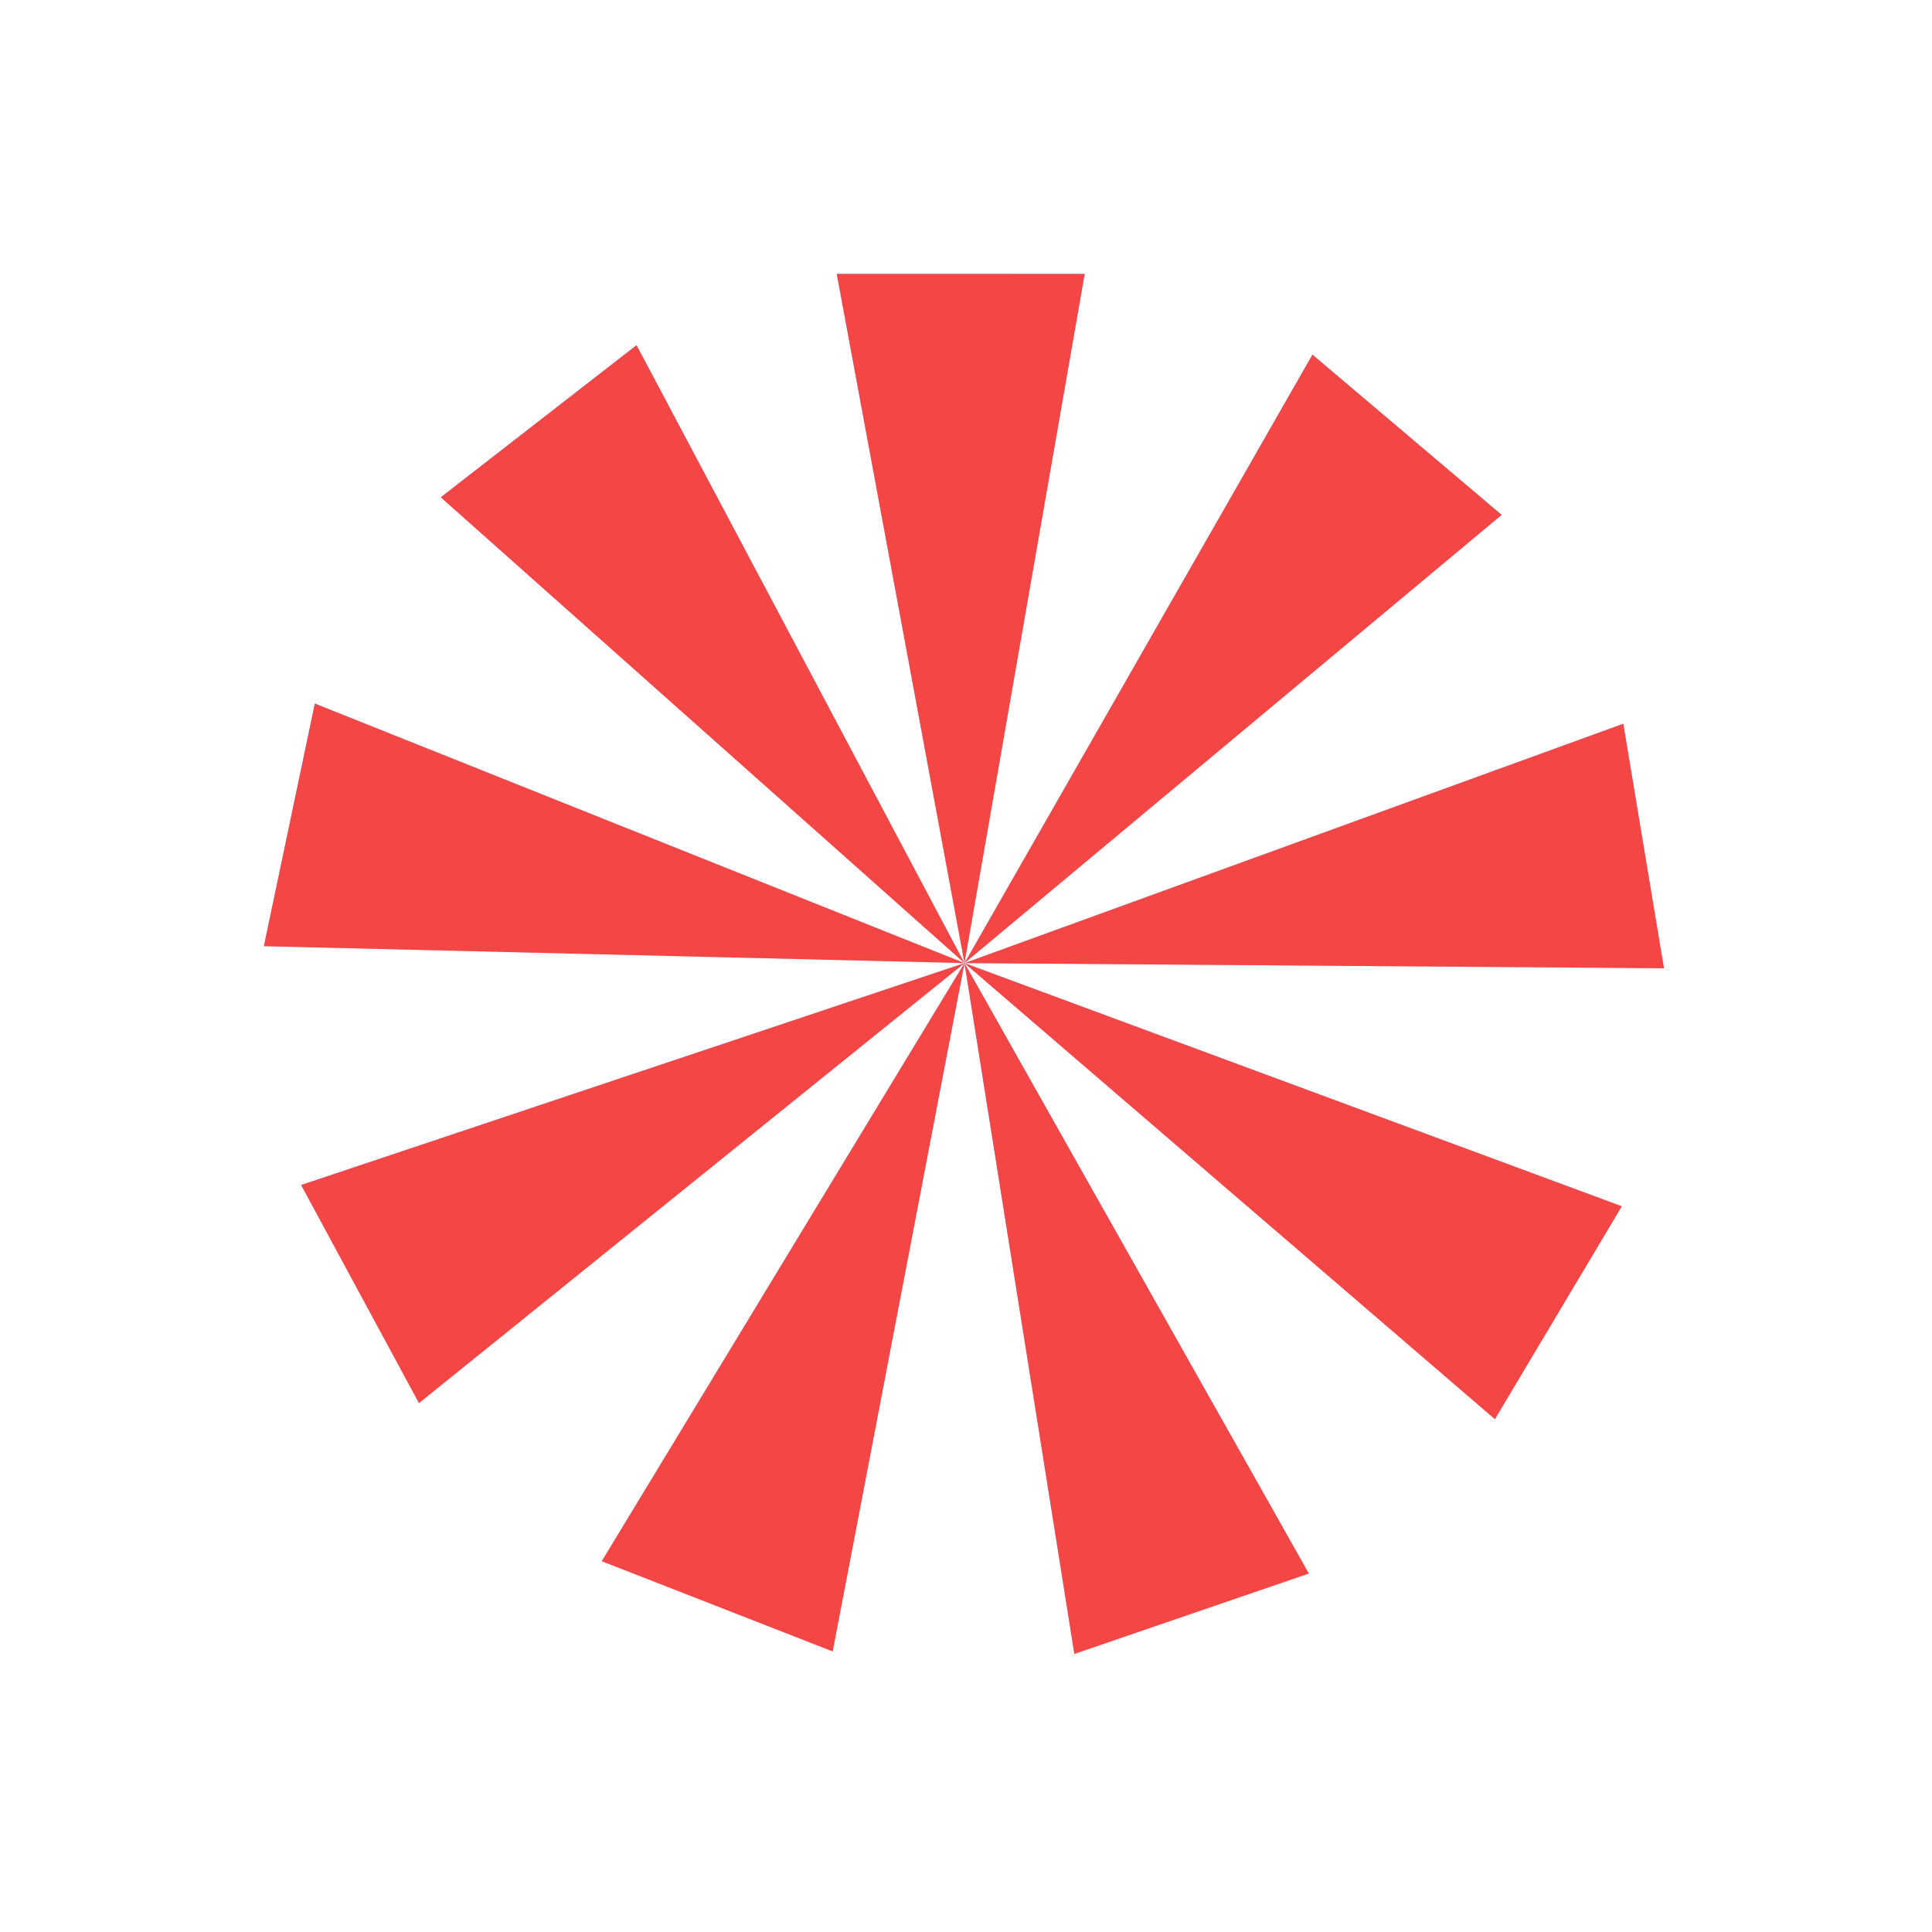 <svg width="280" height="280" viewBox="0 0 280 280" fill="none" xmlns="http://www.w3.org/2000/svg">
<path d="M121.27 39.7H157.2L139.78 139.58L121.27 39.7Z" fill="url(#paint0_linear_204_22)"/>
<path d="M121.27 39.7H157.2L139.78 139.58L121.27 39.7Z" fill="#F44745"/>
<path d="M190.21 51.4L217.63 74.62L139.78 139.58L190.21 51.4Z" fill="url(#paint1_linear_204_22)"/>
<path d="M190.21 51.4L217.63 74.62L139.78 139.58L190.21 51.4Z" fill="#F44745"/>
<path d="M235.26 104.89L241.16 140.33L139.78 139.58L235.26 104.89Z" fill="url(#paint2_linear_204_22)"/>
<path d="M235.26 104.89L241.16 140.33L139.78 139.58L235.26 104.89Z" fill="#F44745"/>
<path d="M235.05 174.82L216.65 205.68L139.78 139.58L235.05 174.82Z" fill="url(#paint3_linear_204_22)"/>
<path d="M235.05 174.82L216.65 205.68L139.78 139.58L235.05 174.82Z" fill="#F44745"/>
<path d="M189.69 228.05L155.7 239.7L139.78 139.58L189.69 228.05Z" fill="url(#paint4_linear_204_22)"/>
<path d="M189.69 228.05L155.7 239.7L139.78 139.58L189.69 228.05Z" fill="#F44745"/>
<path d="M120.68 239.34L87.21 226.26L139.78 139.58L120.68 239.34Z" fill="url(#paint5_linear_204_22)"/>
<path d="M120.68 239.34L87.21 226.26L139.78 139.58L120.68 239.34Z" fill="#F44745"/>
<path d="M60.72 203.35L43.64 171.74L139.78 139.58L60.72 203.35Z" fill="url(#paint6_linear_204_22)"/>
<path d="M60.72 203.35L43.64 171.74L139.78 139.58L60.72 203.35Z" fill="#F44745"/>
<path d="M38.24 137.13L45.63 101.97L139.78 139.58L38.24 137.13Z" fill="url(#paint7_linear_204_22)"/>
<path d="M38.24 137.13L45.63 101.97L139.78 139.58L38.24 137.13Z" fill="#F44745"/>
<path d="M63.88 72.07L92.25 50.03L139.78 139.58L63.88 72.07Z" fill="url(#paint8_linear_204_22)"/>
<path d="M63.88 72.07L92.25 50.03L139.78 139.58L63.88 72.07Z" fill="#F44745"/>
<defs>
<linearGradient id="paint0_linear_204_22" x1="124.953" y1="47.69" x2="178.572" y2="92.333" gradientUnits="userSpaceOnUse">
<stop stop-color="#ACAAFF"/>
<stop offset="1" stop-color="#C0E8FF"/>
</linearGradient>
<linearGradient id="paint1_linear_204_22" x1="147.76" y1="58.454" x2="185.77" y2="136.122" gradientUnits="userSpaceOnUse">
<stop stop-color="#ACAAFF"/>
<stop offset="1" stop-color="#C0E8FF"/>
</linearGradient>
<linearGradient id="paint2_linear_204_22" x1="150.171" y1="107.725" x2="155.885" y2="145.554" gradientUnits="userSpaceOnUse">
<stop stop-color="#ACAAFF"/>
<stop offset="1" stop-color="#C0E8FF"/>
</linearGradient>
<linearGradient id="paint3_linear_204_22" x1="149.545" y1="144.868" x2="169.394" y2="211.082" gradientUnits="userSpaceOnUse">
<stop stop-color="#ACAAFF"/>
<stop offset="1" stop-color="#C0E8FF"/>
</linearGradient>
<linearGradient id="paint4_linear_204_22" x1="144.896" y1="147.59" x2="198.994" y2="210.007" gradientUnits="userSpaceOnUse">
<stop stop-color="#ACAAFF"/>
<stop offset="1" stop-color="#C0E8FF"/>
</linearGradient>
<linearGradient id="paint5_linear_204_22" x1="92.598" y1="147.561" x2="145.999" y2="212.69" gradientUnits="userSpaceOnUse">
<stop stop-color="#ACAAFF"/>
<stop offset="1" stop-color="#C0E8FF"/>
</linearGradient>
<linearGradient id="paint6_linear_204_22" x1="53.494" y1="144.682" x2="71.932" y2="209.018" gradientUnits="userSpaceOnUse">
<stop stop-color="#ACAAFF"/>
<stop offset="1" stop-color="#C0E8FF"/>
</linearGradient>
<linearGradient id="paint7_linear_204_22" x1="48.648" y1="104.979" x2="55.055" y2="145.014" gradientUnits="userSpaceOnUse">
<stop stop-color="#ACAAFF"/>
<stop offset="1" stop-color="#C0E8FF"/>
</linearGradient>
<linearGradient id="paint8_linear_204_22" x1="71.66" y1="57.194" x2="111.218" y2="134.794" gradientUnits="userSpaceOnUse">
<stop stop-color="#ACAAFF"/>
<stop offset="1" stop-color="#C0E8FF"/>
</linearGradient>
</defs>
</svg>

